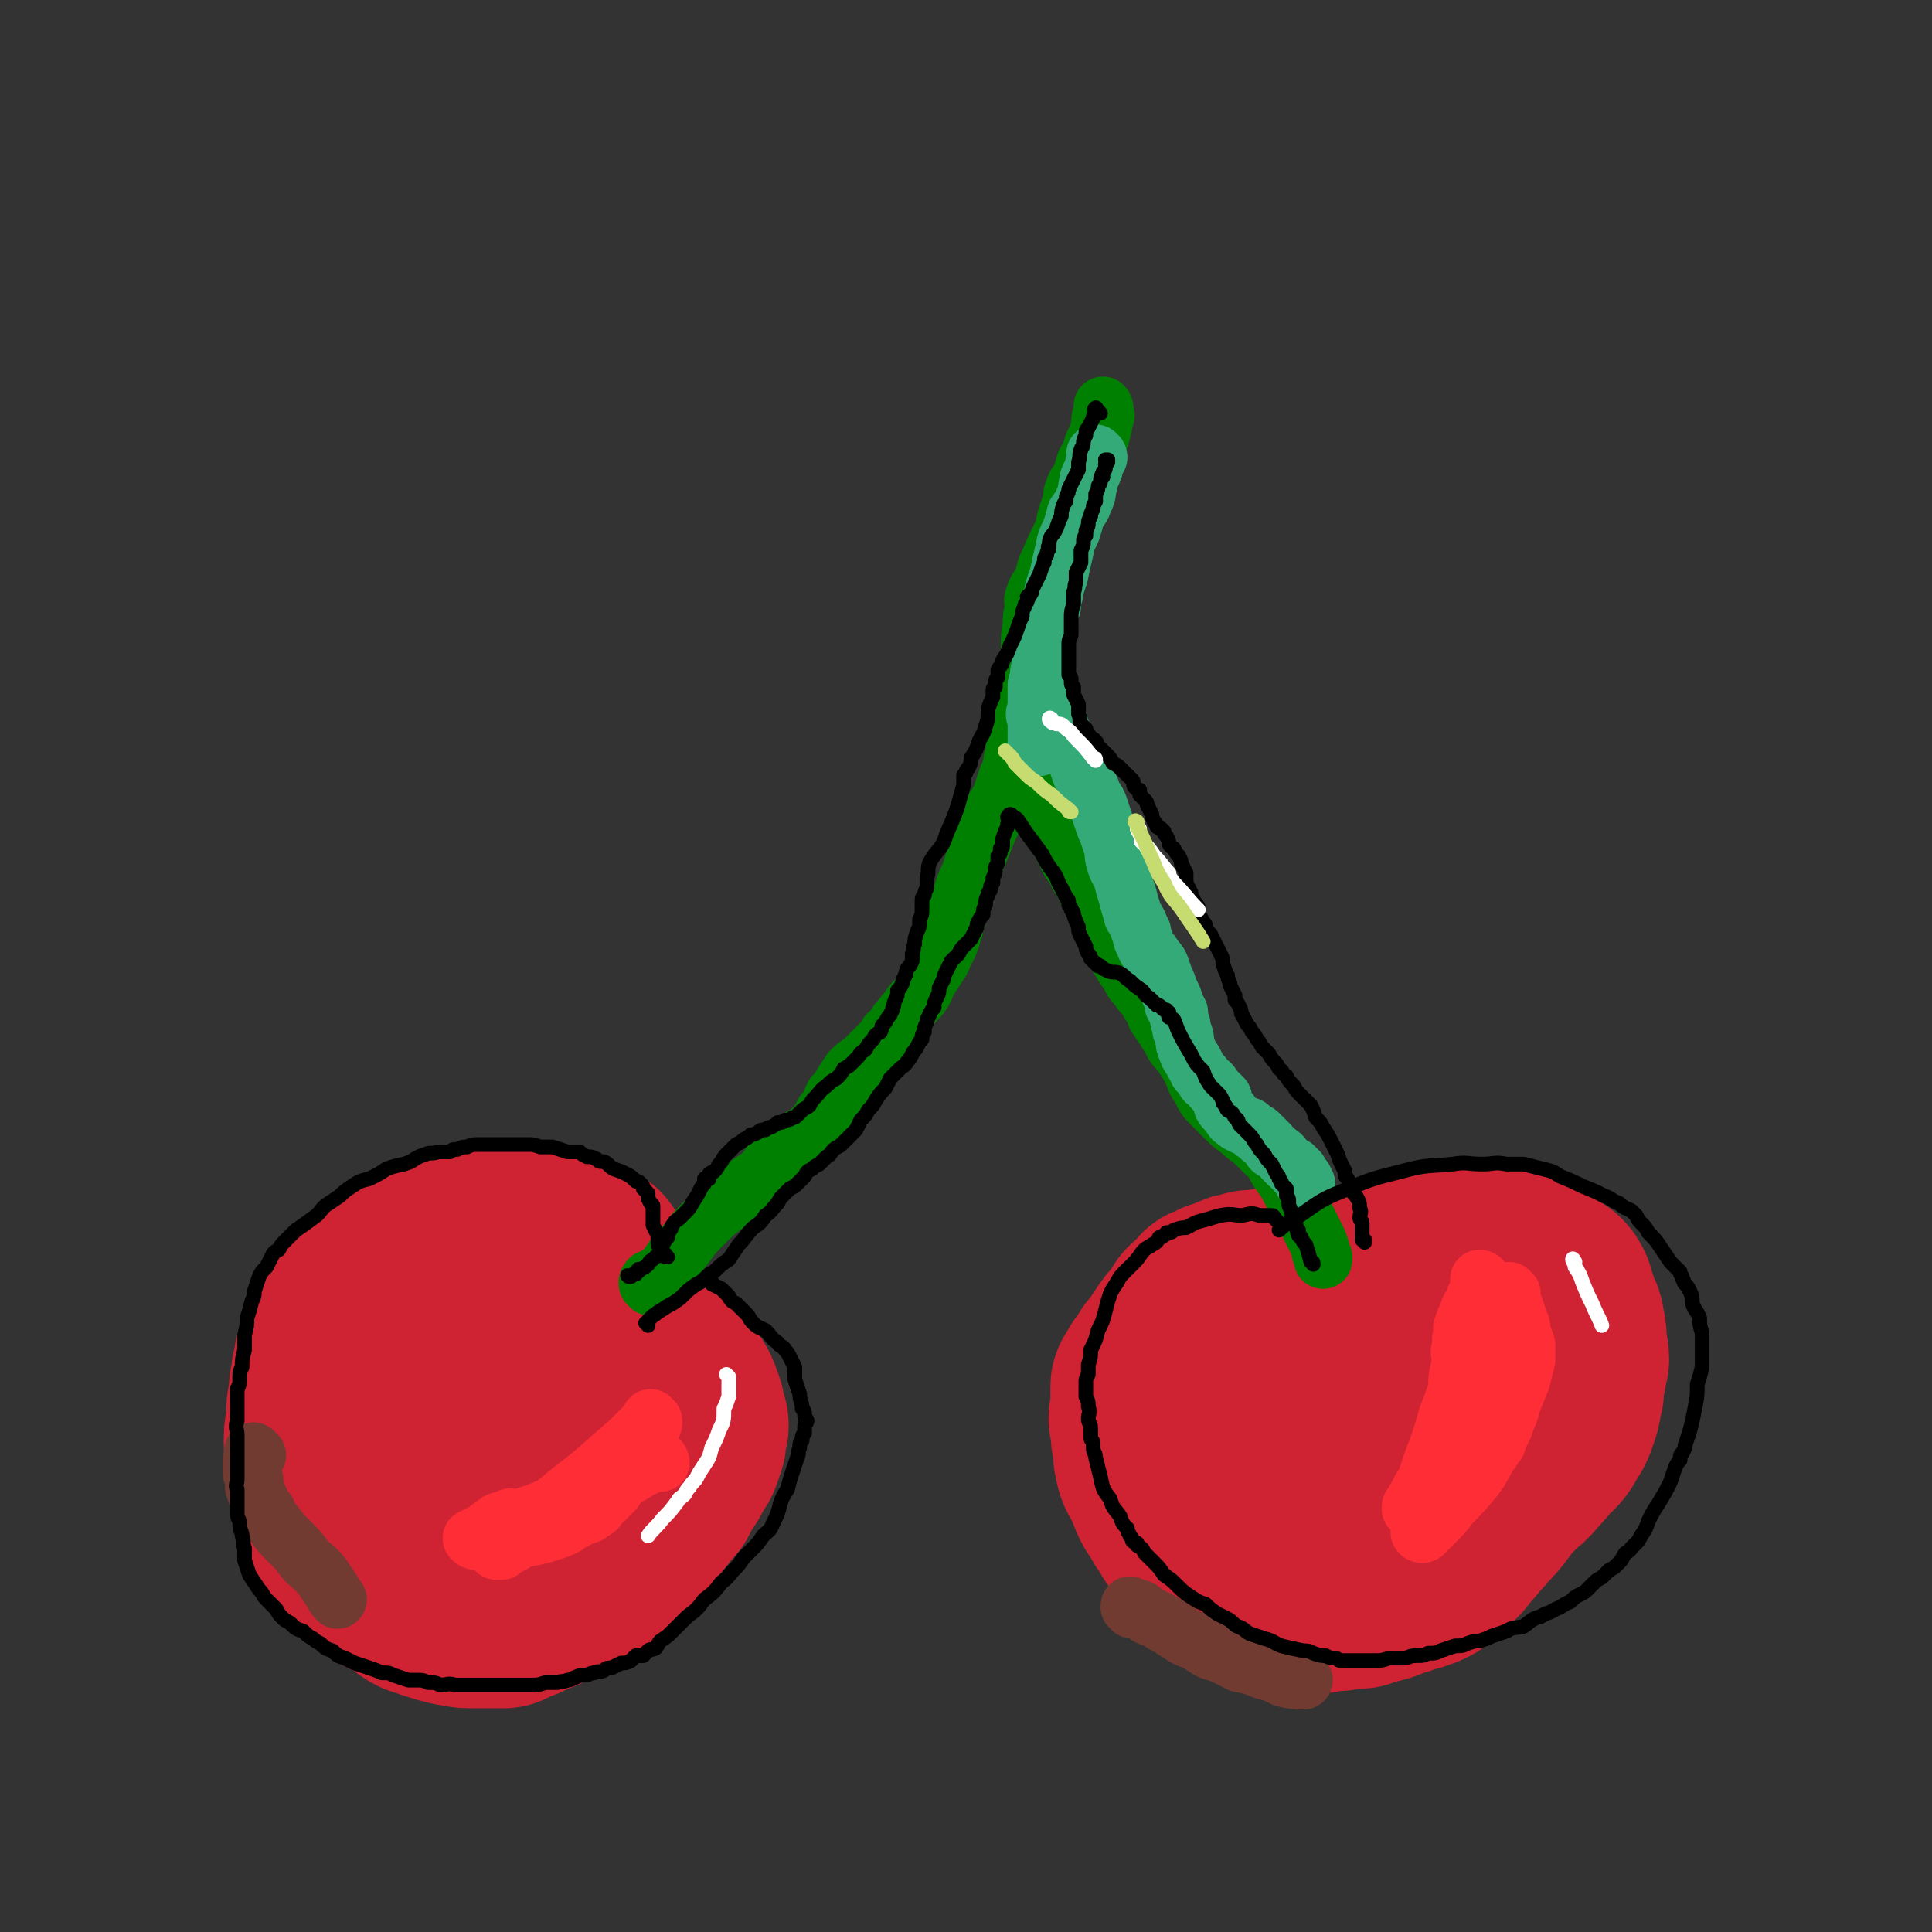 <svg viewBox='0 0 790 790' version='1.1' xmlns='http://www.w3.org/2000/svg' xmlns:xlink='http://www.w3.org/1999/xlink'><rect x="0" y="0" width="790" height="790" fill="#333333" stroke="none"/><g fill='none' stroke='#CF2233' stroke-width='79' stroke-linecap='round' stroke-linejoin='round'><path d='M243,517c0,-1 0,-1 -1,-1 0,-1 0,0 0,0 0,0 0,-1 0,-1 0,0 0,0 -1,0 -1,0 -1,0 -1,-1 -1,0 -1,0 -3,0 -1,-1 -1,-1 -3,-2 -3,-1 -3,0 -6,-1 -3,-1 -3,-2 -6,-2 -3,-1 -3,0 -6,0 -2,-1 -2,-1 -4,-1 -2,0 -2,0 -3,0 -3,0 -3,0 -6,0 -3,1 -3,1 -6,1 -2,0 -2,0 -5,1 -3,1 -3,1 -6,2 -3,1 -3,0 -7,2 -4,1 -4,2 -8,4 -5,1 -5,1 -9,3 -3,2 -3,2 -6,4 -2,2 -3,2 -5,4 -2,2 -1,2 -3,4 -2,2 -2,2 -4,4 -1,2 -1,2 -3,4 -1,2 -1,2 -2,4 -1,2 -1,3 -2,5 0,2 0,2 -1,4 -1,2 -1,2 -1,4 -1,3 -1,3 -1,6 -1,3 -1,3 -1,7 -1,4 -1,4 -1,8 0,5 -1,5 -1,9 0,6 0,6 1,12 1,3 1,3 1,5 1,2 1,2 1,4 0,2 0,2 0,5 0,1 0,1 1,3 0,2 0,2 0,4 1,2 1,2 2,4 2,3 2,3 4,6 4,4 4,3 8,7 4,3 3,4 8,7 3,2 4,2 8,4 4,2 3,3 7,5 3,1 3,1 6,2 3,1 3,1 7,2 3,0 3,1 7,1 2,0 2,0 5,0 3,0 3,0 5,0 2,0 2,0 4,0 4,-2 4,-2 7,-3 4,-2 4,-2 7,-3 4,-2 4,-2 7,-4 3,-1 3,-2 6,-3 2,-1 2,-1 4,-2 2,-1 2,-1 3,-3 2,-1 1,-1 3,-2 2,-2 2,-2 4,-3 3,-3 3,-3 6,-6 4,-3 3,-4 7,-7 2,-4 3,-3 6,-7 2,-3 2,-3 5,-6 2,-4 2,-4 4,-7 2,-3 2,-3 3,-6 2,-2 2,-2 3,-5 0,-1 0,-1 1,-3 0,-2 0,-2 0,-3 0,-2 1,-2 1,-3 0,-2 -1,-2 -1,-4 -1,-2 0,-2 -1,-4 -1,-3 -1,-3 -2,-5 -1,-2 -2,-2 -3,-4 -2,-2 -2,-3 -4,-4 -2,-3 -2,-2 -4,-4 -3,-2 -3,-2 -5,-4 -3,-1 -3,-1 -6,-3 -4,-2 -3,-2 -7,-3 -6,-2 -6,-2 -13,-2 -7,-1 -7,-1 -15,-1 -7,0 -7,1 -14,2 -5,0 -5,0 -11,2 -5,1 -5,1 -9,3 -4,2 -4,2 -8,5 -5,2 -5,2 -9,5 -4,3 -4,2 -7,6 -3,3 -3,3 -5,7 -2,5 -2,5 -2,11 0,6 0,7 2,13 3,6 3,7 8,11 4,4 4,4 9,5 6,2 7,1 13,0 7,-3 8,-3 14,-8 7,-5 7,-5 11,-11 4,-5 4,-5 6,-11 1,-2 1,-3 0,-6 -1,-2 -1,-2 -4,-4 -3,-2 -3,-2 -7,-3 -5,-2 -5,-2 -10,-3 -3,-1 -3,-1 -7,-1 -3,0 -3,0 -5,0 -1,0 -1,0 -2,0 -1,0 -1,0 -2,0 0,1 0,1 0,2 0,2 -1,2 0,4 0,2 1,2 2,4 1,2 1,2 3,3 1,1 1,1 3,1 1,0 1,0 3,0 1,0 1,0 3,-1 0,0 0,0 1,-1 0,0 1,0 1,0 0,-1 -1,0 -1,0 -1,-1 -1,-1 -2,-2 -1,-1 -2,-1 -3,-1 -2,-1 -2,-1 -3,-1 -1,0 -1,0 -2,0 0,0 0,0 0,0 '/><path d='M522,527c-1,0 -1,0 -1,-1 -1,0 -1,0 -1,0 0,0 0,0 0,0 1,0 0,-1 0,-1 0,0 0,1 0,1 0,0 0,0 0,0 1,0 0,-1 0,-1 0,0 0,1 0,1 0,0 0,0 0,0 1,0 0,-1 0,-1 0,0 0,1 0,1 0,0 0,0 0,0 1,0 0,-1 0,-1 0,0 0,1 0,1 0,0 0,0 0,0 -1,0 -1,0 -3,0 -1,0 -1,0 -3,0 -3,0 -3,0 -5,1 -2,0 -2,0 -4,1 -2,1 -2,1 -4,2 -2,0 -2,0 -3,1 -2,1 -2,1 -3,1 -1,1 -1,2 -2,3 -2,1 -2,1 -4,3 -2,3 -1,3 -3,5 -3,3 -3,3 -5,6 -2,3 -2,3 -4,6 -2,2 -2,2 -3,5 -1,1 -1,1 -2,2 -1,1 -1,1 -1,2 -1,1 -1,1 -1,1 0,1 -1,1 -1,2 0,2 0,2 0,4 0,3 0,3 0,5 -1,4 -1,4 0,7 0,4 0,4 1,8 0,4 0,4 1,8 1,3 2,3 3,6 2,3 1,3 3,7 1,2 1,2 3,4 1,3 1,3 3,5 1,2 1,3 3,5 2,3 2,3 5,5 2,3 2,3 6,6 3,3 3,3 7,6 4,2 4,2 8,4 4,2 4,2 8,4 3,1 3,1 6,2 2,0 2,0 4,0 2,0 2,0 3,0 3,0 3,0 6,0 3,-1 3,-1 6,-1 3,0 3,0 5,-1 3,0 3,0 6,0 2,-1 2,-1 5,-2 2,0 2,0 5,-1 2,-1 2,-1 4,-2 2,0 2,0 4,-1 2,-1 2,-1 4,-1 3,-1 3,-1 5,-2 3,-2 3,-2 5,-4 2,-2 2,-2 4,-4 3,-3 3,-4 6,-7 2,-3 3,-3 5,-6 4,-4 4,-4 7,-8 3,-4 3,-4 7,-8 3,-3 4,-3 7,-7 3,-3 3,-3 5,-6 2,-2 3,-2 5,-5 1,-2 1,-2 3,-5 1,-2 1,-2 2,-5 1,-3 1,-3 1,-6 1,-2 1,-2 1,-4 0,-3 0,-3 1,-6 0,-2 0,-2 1,-5 0,-4 -1,-4 -1,-8 0,-3 0,-3 -1,-7 0,-2 -1,-2 -2,-5 -1,-2 0,-2 -1,-3 0,-2 -1,-2 -1,-3 0,-1 0,-1 0,-1 -1,-2 -1,-2 -2,-3 -1,-1 -2,0 -3,-1 -1,-1 -1,-1 -1,-1 -1,-1 -1,-1 -2,-2 0,0 -1,0 -1,-1 -1,0 -1,0 -2,0 -2,-1 -2,-2 -4,-2 -4,-1 -4,-1 -7,-2 -4,0 -3,-1 -7,-1 -4,-1 -4,-1 -7,-1 -3,0 -3,0 -7,0 -2,0 -2,1 -5,1 -3,0 -3,0 -6,1 -3,0 -3,1 -6,2 -5,2 -6,2 -10,4 -6,4 -6,5 -12,10 -9,7 -9,7 -17,16 -4,4 -3,5 -7,10 -2,2 -3,2 -5,4 -1,1 -1,2 -1,3 -1,1 -1,1 -2,3 0,2 0,2 0,5 0,5 0,5 1,10 0,5 0,5 2,9 1,4 1,5 4,7 2,2 2,2 5,2 4,1 4,1 8,0 4,-1 4,-2 8,-3 3,-2 3,-2 6,-3 1,-1 1,-2 3,-3 1,-1 1,-1 1,-3 1,-2 1,-2 1,-4 -1,-3 -1,-3 -3,-6 -1,-2 -1,-2 -2,-5 0,-1 0,-1 -1,-2 0,-1 0,-1 -1,-1 -1,-1 -1,-1 -2,-1 0,0 -1,0 -1,1 -1,2 -1,2 -2,3 0,2 0,2 -1,4 0,2 0,2 0,4 0,2 -1,2 0,4 0,1 0,1 1,1 0,1 0,1 1,2 '/></g>
<g fill='none' stroke='#008000' stroke-width='24' stroke-linecap='round' stroke-linejoin='round'><path d='M266,526c0,-1 -1,-1 -1,-1 0,-1 0,-1 0,-1 0,0 0,0 0,0 1,1 0,0 0,0 0,0 0,0 0,0 0,0 0,0 0,0 1,0 1,0 1,0 0,0 0,0 0,-1 0,0 0,0 0,0 0,1 -1,0 0,0 0,0 0,0 1,1 0,0 0,0 0,0 0,-1 0,-1 1,-2 2,-1 2,-1 3,-2 2,-2 2,-2 4,-5 3,-3 3,-3 6,-7 3,-4 3,-4 7,-8 4,-4 4,-4 8,-7 3,-3 3,-3 7,-6 2,-2 2,-2 5,-4 3,-2 3,-2 5,-4 2,-2 1,-2 3,-4 2,-1 2,-1 4,-3 2,-3 2,-3 5,-5 3,-3 4,-2 7,-5 3,-3 3,-3 5,-7 3,-3 2,-3 4,-7 2,-2 2,-2 3,-4 2,-3 2,-3 4,-6 2,-2 2,-2 5,-4 2,-2 2,-2 4,-4 2,-2 2,-2 4,-4 1,-1 1,-1 2,-3 2,-1 1,-1 3,-3 1,-2 1,-2 3,-4 1,-2 2,-2 3,-4 2,-3 3,-3 5,-6 2,-3 1,-3 3,-6 2,-3 2,-3 4,-6 2,-3 1,-3 3,-6 1,-2 1,-2 2,-5 0,-1 0,-1 1,-3 0,-2 0,-2 1,-4 0,-3 0,-3 1,-5 1,-3 1,-3 2,-7 1,-3 1,-3 3,-7 1,-4 1,-4 3,-8 2,-5 2,-5 4,-10 2,-4 2,-4 3,-9 2,-3 2,-3 3,-6 1,-3 1,-3 2,-6 1,-2 1,-2 2,-5 0,-2 0,-2 1,-5 0,-4 0,-4 1,-7 0,-4 0,-4 0,-8 1,-4 1,-4 2,-7 0,-3 1,-3 1,-6 1,-2 1,-2 1,-4 0,-3 0,-3 1,-6 1,-8 -1,-8 2,-17 4,-16 4,-15 10,-31 5,-13 5,-13 10,-26 3,-7 4,-7 6,-15 1,-3 1,-3 2,-7 0,-2 0,-2 1,-4 0,-1 -1,-1 -1,-2 0,0 0,0 0,0 0,0 0,0 0,-1 0,0 0,0 0,0 0,0 0,0 0,0 0,0 0,0 0,0 1,0 0,-1 0,-1 0,0 0,0 0,1 0,0 0,0 0,0 1,0 0,-1 0,-1 0,0 0,0 0,1 0,0 0,0 0,0 1,0 0,-1 0,-1 0,0 0,0 0,1 0,0 0,0 0,0 1,0 0,-1 0,-1 0,0 0,0 0,1 0,0 0,0 0,0 1,0 0,-1 0,-1 0,0 0,0 0,1 0,0 0,0 0,0 1,0 0,-1 0,-1 0,0 0,0 0,1 0,0 0,0 0,0 1,0 0,-1 0,-1 0,0 0,0 0,1 0,0 0,0 0,0 0,0 0,0 0,0 0,1 0,1 0,2 -1,2 -1,2 -1,5 -1,4 -1,4 -3,8 -1,4 -1,4 -3,7 -1,3 -1,3 -2,7 -2,2 -2,2 -3,5 -1,2 0,2 -1,5 -1,3 -1,3 -2,6 -1,5 -1,5 -3,9 -2,4 -2,4 -4,9 -2,3 -1,4 -3,8 -1,3 -2,2 -3,6 -1,2 0,2 0,5 -1,3 -1,3 -1,6 0,3 0,3 0,6 0,4 0,4 0,7 0,4 0,4 0,7 0,4 0,4 1,9 0,5 1,4 1,9 0,4 -1,4 0,8 0,5 0,5 1,10 1,4 1,4 1,8 1,4 1,4 2,7 1,4 0,4 1,7 1,4 1,4 3,8 2,4 2,4 4,8 2,5 3,4 5,9 2,3 2,3 3,5 2,4 2,4 4,7 1,3 1,3 2,5 2,3 2,3 3,7 1,3 1,3 3,6 1,3 1,3 3,6 1,2 1,2 3,4 1,3 1,3 3,5 2,3 2,3 4,5 1,2 1,2 3,5 1,2 0,2 2,4 1,2 1,2 3,4 0,1 0,1 1,2 1,2 1,2 2,4 2,3 3,3 4,5 2,3 2,3 4,7 1,3 1,3 3,6 2,4 2,4 5,7 3,3 3,3 5,5 3,3 3,3 6,5 2,2 2,2 5,4 1,1 1,1 2,2 2,2 2,2 3,3 2,1 2,1 3,3 2,2 1,2 3,5 3,4 3,4 5,8 4,5 3,5 6,11 2,4 2,4 4,8 1,2 1,2 2,5 0,1 0,1 1,3 0,0 0,0 0,1 '/></g>
<g fill='none' stroke='#FE2D36' stroke-width='24' stroke-linecap='round' stroke-linejoin='round'><path d='M618,529c-1,0 -1,-1 -1,-1 -1,0 0,1 0,1 0,0 0,0 0,0 0,0 0,-1 0,-1 -1,0 0,1 0,1 0,0 0,0 0,0 0,0 0,-1 0,-1 -1,0 0,1 0,1 0,0 0,0 0,0 0,0 0,-1 0,-1 -1,0 0,0 0,1 1,2 1,2 2,5 1,3 1,3 2,6 1,2 1,2 1,5 1,2 1,2 2,5 0,3 0,3 0,6 -1,4 -1,4 -2,8 -2,5 -2,5 -4,10 -1,5 -2,5 -3,9 -1,2 -1,2 -2,4 -1,1 -1,1 -1,3 -1,0 -1,0 -1,1 -1,2 -1,2 -2,3 -3,5 -3,6 -6,10 -5,6 -5,6 -10,11 -3,4 -3,4 -7,8 -1,1 -2,1 -3,2 -1,1 -1,1 -1,2 0,0 0,0 0,0 -1,0 -1,0 -1,0 0,0 0,0 0,0 0,0 0,0 0,0 -1,-1 0,0 0,0 0,0 0,0 0,0 0,0 0,0 0,0 -1,-1 0,0 0,0 1,0 1,0 2,-1 0,0 0,-1 1,-1 0,0 0,0 0,0 1,-1 1,-1 2,-2 0,-1 0,-1 1,-2 0,-1 0,-1 1,-3 1,-3 1,-3 2,-7 1,-6 1,-6 3,-12 1,-4 0,-4 1,-9 0,-2 0,-2 1,-4 0,-1 0,-1 0,-2 0,-1 0,-1 0,-2 0,-1 0,-1 0,-2 0,-3 0,-3 0,-5 0,-4 1,-4 1,-8 0,-4 0,-4 1,-7 0,-2 0,-2 1,-4 0,-1 0,-1 0,-2 0,-1 0,0 -1,-1 0,-1 0,-1 1,-2 0,0 0,0 0,0 0,0 0,0 0,0 0,0 0,0 0,0 0,-1 0,-1 0,-1 0,-1 0,-1 0,-1 0,-1 -1,-1 0,-2 0,-2 0,-2 0,-4 1,-3 1,-3 2,-5 1,-3 1,-3 3,-6 0,-2 1,-2 2,-5 0,-1 0,-1 0,-3 0,0 1,0 1,0 0,0 0,0 0,0 0,0 0,0 0,0 0,0 -1,-1 -1,-1 0,0 1,0 1,1 0,0 0,0 0,0 0,0 -1,-1 -1,-1 0,0 1,0 1,1 0,0 0,0 0,0 0,0 0,0 0,1 -1,4 -2,4 -2,8 -2,5 -2,5 -3,11 0,5 0,5 -1,9 -1,4 0,4 -1,8 -1,3 -2,3 -3,7 -2,6 -2,6 -4,11 -2,7 -2,7 -4,13 -2,5 -2,5 -4,11 -1,3 -1,3 -3,6 -1,2 -1,2 -2,4 -1,1 0,1 -1,2 0,1 -1,1 -1,1 0,0 0,1 0,1 '/><path d='M270,598c0,0 0,-1 -1,-1 0,0 0,1 0,1 0,0 0,0 0,0 0,0 -1,-1 -1,-1 0,0 1,1 1,1 0,0 0,0 0,0 0,0 -1,-1 -1,-1 0,0 1,1 1,1 -2,0 -2,0 -4,1 -2,1 -2,1 -4,2 -3,2 -3,2 -7,4 -5,2 -5,3 -10,5 -7,3 -7,3 -14,5 -4,1 -5,1 -9,3 -3,1 -3,1 -6,2 -1,1 -2,0 -3,1 -1,0 -1,0 -2,0 0,0 0,0 -1,0 0,0 0,0 0,0 0,0 0,0 0,0 0,0 0,0 0,0 -1,-1 0,0 0,0 0,0 0,0 0,0 -1,0 -1,0 -1,1 0,0 0,0 0,0 -1,0 -1,0 -1,0 -1,0 -1,0 -1,0 -2,0 -2,0 -3,1 -2,1 -1,1 -3,2 -1,1 -1,1 -3,2 -1,1 -1,1 -2,1 0,1 0,1 -1,1 0,0 0,0 -1,0 0,0 0,0 0,0 1,1 0,0 0,0 0,0 0,0 0,0 1,1 1,1 3,1 2,0 2,0 5,0 4,0 4,0 8,-1 5,0 5,0 10,-1 4,-1 4,-1 7,-2 3,-1 3,-1 5,-2 1,-1 1,-1 3,-2 2,-1 2,-1 4,-2 2,-1 2,0 4,-2 2,-1 2,-1 3,-3 2,-2 3,-2 4,-4 3,-2 2,-2 4,-5 2,-2 2,-2 3,-4 1,-1 1,-1 2,-3 1,-1 1,0 1,-1 1,-1 1,-1 2,-3 1,-1 1,-1 1,-2 1,-1 1,-2 2,-3 0,-1 1,-1 1,-3 0,-1 0,-1 0,-2 0,0 0,0 1,-1 0,-1 0,-1 0,-1 0,-1 1,-1 1,-1 0,0 0,-1 0,-1 0,0 0,0 0,0 0,0 -1,0 -1,-1 0,0 1,1 1,1 0,0 0,0 0,0 -2,1 -2,1 -3,2 -7,7 -7,7 -14,13 -11,10 -11,9 -23,19 -5,5 -5,6 -10,10 -4,3 -4,3 -7,6 -2,1 -2,1 -4,2 0,0 0,0 -1,1 -1,0 -1,0 -2,0 0,0 0,0 0,0 1,0 0,-1 0,-1 0,0 0,1 0,1 0,0 0,0 0,0 '/></g>
<g fill='none' stroke='#33AA77' stroke-width='24' stroke-linecap='round' stroke-linejoin='round'><path d='M449,187c0,-1 -1,-1 -1,-1 0,-1 0,0 0,0 0,0 0,0 0,0 1,0 0,0 0,0 0,-1 0,0 0,0 0,0 0,0 0,0 1,0 0,0 0,0 0,-1 0,0 0,0 0,0 0,0 0,0 0,1 0,1 0,2 -1,2 0,2 -1,4 -1,3 -2,3 -2,6 -1,3 0,3 -2,7 -1,3 -1,2 -3,5 -1,4 -1,4 -2,7 -2,4 -2,4 -3,9 -1,4 -1,4 -2,9 -1,3 -1,3 -2,6 0,2 0,2 -1,4 0,2 0,2 0,3 -1,1 -1,1 -2,1 0,1 0,1 0,3 0,2 0,2 0,4 0,5 -1,5 -1,9 -1,5 -1,5 -2,10 0,2 0,2 -1,5 0,1 0,1 0,2 0,1 0,1 0,2 0,0 0,0 0,0 0,1 0,1 0,2 0,2 0,2 0,4 -1,2 -1,2 0,4 0,3 0,3 0,5 0,1 0,1 0,2 0,1 0,1 0,2 0,0 0,0 0,1 0,0 0,0 0,0 0,0 0,0 0,1 0,0 0,0 0,0 1,0 0,-1 0,-1 0,0 0,1 0,1 0,0 0,0 0,0 1,1 0,0 0,0 0,0 0,0 0,0 '/><path d='M433,297c0,0 -1,-1 -1,-1 0,0 0,0 1,0 0,0 0,0 0,0 0,1 -1,0 -1,0 0,0 0,0 1,0 0,0 0,0 0,0 0,1 -1,0 -1,0 0,0 0,0 1,0 0,0 0,0 0,0 0,1 -1,0 -1,0 0,0 0,1 1,2 0,0 0,0 0,0 1,1 1,1 1,2 0,0 0,0 1,1 0,1 1,1 1,2 0,0 -1,0 0,1 0,1 0,1 1,2 1,2 2,2 3,4 1,3 1,3 2,6 1,2 1,2 2,4 1,2 1,2 2,3 0,2 0,2 1,3 1,1 1,1 2,3 1,3 1,3 2,6 1,3 1,3 2,5 1,3 1,3 2,6 1,3 0,3 1,6 1,4 2,4 3,7 1,4 1,4 2,7 1,4 1,4 2,7 0,2 1,2 2,4 1,2 1,2 1,3 1,1 1,1 1,2 0,1 0,1 0,1 0,1 0,1 1,2 0,1 0,1 1,3 2,2 2,2 3,4 2,2 2,2 3,5 1,3 1,3 2,5 1,3 1,3 2,5 1,2 1,2 1,4 1,2 1,1 2,3 0,2 0,3 1,5 0,2 0,2 1,4 1,3 0,3 1,5 1,3 1,3 3,6 1,2 1,2 2,4 2,2 2,2 3,4 2,1 2,1 3,3 1,1 1,1 2,2 1,1 1,1 2,2 0,2 0,2 0,3 1,2 2,2 3,3 1,1 0,2 2,3 1,1 1,1 3,2 2,1 2,0 3,1 1,1 1,1 2,2 1,0 1,0 2,1 0,0 0,0 0,0 0,1 1,1 1,1 0,0 0,1 1,1 1,1 1,1 2,2 1,2 1,2 3,3 1,1 2,1 3,3 1,1 1,1 2,2 1,1 1,1 2,1 0,1 1,1 1,1 0,0 0,0 0,1 0,0 0,0 0,0 0,0 0,0 1,0 0,1 0,1 1,2 0,0 0,0 1,1 0,1 0,1 0,1 0,1 1,1 1,1 '/></g>
<g fill='none' stroke='#723B31' stroke-width='24' stroke-linecap='round' stroke-linejoin='round'><path d='M105,595c-1,-1 -1,-1 -1,-1 -1,-1 0,0 0,0 0,0 0,0 0,0 0,0 0,0 0,0 -1,-1 0,0 0,0 0,0 0,0 0,0 0,0 0,0 0,0 -1,-1 0,0 0,0 0,0 0,0 0,0 0,0 0,0 0,0 -1,-1 0,0 0,0 0,0 0,0 0,0 0,2 -1,2 -1,3 0,2 0,2 0,5 1,3 1,3 1,6 1,3 1,3 2,5 1,3 1,3 3,5 1,3 1,3 3,5 3,4 3,4 6,7 4,4 4,4 7,8 3,3 4,3 7,7 2,3 2,3 4,6 1,2 2,3 2,3 '/><path d='M463,658c0,-1 -1,-1 -1,-1 0,-1 0,0 1,0 0,0 0,0 0,0 0,0 -1,0 -1,0 0,-1 0,0 1,0 0,0 0,0 0,0 0,0 -1,0 -1,0 0,-1 0,0 1,0 0,0 0,0 0,0 1,1 1,0 3,1 2,1 2,2 4,3 3,1 3,1 6,3 3,1 3,2 5,3 3,2 3,2 5,3 3,1 3,1 6,3 3,2 3,2 7,3 4,2 4,2 8,4 5,1 5,1 10,3 4,1 4,1 8,3 4,1 5,1 8,1 '/></g>
<g fill='none' stroke='#000000' stroke-width='6' stroke-linecap='round' stroke-linejoin='round'><path d='M450,169c-1,-1 -1,-1 -1,-1 -1,-1 -1,-1 -1,-1 0,0 0,0 0,0 1,1 0,0 0,0 0,0 0,0 0,0 0,0 0,0 0,0 1,1 0,0 0,0 0,0 0,0 0,0 0,0 0,0 0,0 1,1 0,-1 0,0 -1,0 0,1 0,2 -1,1 -1,1 -1,2 -1,2 -1,2 -2,4 -1,1 -1,1 -1,3 -1,2 -1,2 -1,3 0,2 -1,2 -1,3 -1,2 0,2 -1,5 0,1 0,2 0,3 -1,2 -1,2 -2,4 -1,2 -1,2 -2,4 0,1 0,1 -1,3 0,2 0,2 -1,3 -1,3 -1,3 -1,5 -1,2 -1,2 -2,5 -1,2 -1,2 -2,3 -1,2 -1,2 -1,4 -1,1 0,1 0,1 0,1 -1,1 -1,3 -1,1 -1,1 -1,3 -1,2 -1,2 -2,5 -1,2 -1,2 -2,4 -1,2 -1,2 -1,3 -1,1 0,1 -1,1 0,1 0,1 -1,2 0,0 0,0 0,0 1,0 0,-1 0,-1 0,0 0,0 0,1 0,0 0,0 0,1 -1,1 -1,1 -1,2 -1,2 -1,2 -1,4 -1,2 -1,2 -2,5 -1,3 -1,3 -3,7 -1,3 -1,3 -3,6 0,2 -1,2 -2,4 0,1 0,2 0,3 -1,1 -1,1 -1,3 0,0 0,0 0,1 0,0 -1,0 -1,1 0,1 0,1 0,3 -1,2 -1,2 -2,5 0,4 0,4 -1,7 -1,4 -2,4 -3,7 -1,3 -1,3 -3,6 0,2 0,2 -1,4 -1,1 -1,1 -1,2 0,0 0,0 -1,1 0,2 0,2 0,4 -3,11 -3,11 -7,20 -2,7 -4,6 -7,12 -1,3 0,3 -1,6 0,2 0,2 0,4 -1,2 -1,2 -1,3 -1,1 -1,1 -1,3 0,1 0,1 0,3 0,2 0,2 -1,4 0,3 0,3 -1,5 -1,3 -1,3 -1,5 -1,2 0,2 -1,4 0,1 0,2 0,3 -1,2 -1,2 -2,3 -1,2 0,2 -1,3 0,1 -1,1 -1,3 -1,2 -1,2 -2,3 0,2 0,2 -1,4 -1,2 0,2 -1,3 0,2 -1,2 -1,3 -1,1 -1,1 -2,3 0,0 0,0 -1,1 -1,1 0,1 -1,3 -2,1 -2,1 -3,3 -2,2 -2,2 -3,4 -1,1 -2,1 -3,3 -1,1 -1,1 -3,3 -1,1 -1,1 -3,2 -1,2 -1,2 -3,4 -2,1 -2,1 -4,3 -3,2 -2,2 -5,5 -1,1 -1,1 -2,3 -1,1 -2,1 -3,2 -1,1 -1,1 -2,2 -1,1 -1,1 -2,1 -1,1 -2,1 -3,1 -1,1 -1,1 -3,1 -1,1 -1,1 -3,2 -1,0 -1,0 -2,1 -2,0 -2,0 -3,1 -2,1 -2,1 -3,1 -1,1 -1,1 -3,2 -1,1 -1,1 -3,2 -1,1 -1,1 -3,3 -2,2 -2,2 -3,4 -2,2 -1,2 -3,4 -1,1 -1,0 -2,1 0,1 0,1 0,2 -1,0 -1,0 -2,0 0,1 0,1 0,2 -1,1 -1,1 -2,3 -1,2 -1,2 -3,5 -1,2 -1,2 -3,4 -1,1 -1,1 -2,2 -1,1 -2,1 -3,3 -1,1 0,1 -1,2 -1,1 -1,2 -1,3 -1,1 -1,1 -2,3 -1,1 0,1 -1,3 -1,1 -1,1 -2,2 -2,2 -2,1 -3,3 -1,1 -1,1 -3,2 0,0 0,0 -1,0 0,1 0,1 0,1 -1,0 -1,0 -1,1 0,0 0,0 -1,0 0,0 0,0 0,0 0,0 0,0 0,0 0,0 0,0 0,0 -1,1 -1,1 -1,1 0,0 0,0 0,0 -1,0 -1,0 -1,0 0,0 0,0 0,0 0,0 0,0 0,0 -1,-1 0,0 0,0 0,0 0,0 0,0 0,0 0,0 0,0 '/><path d='M265,542c0,0 -1,-1 -1,-1 0,0 0,0 1,1 0,0 0,0 0,0 0,0 -1,-1 -1,-1 0,0 0,0 1,1 0,0 0,0 0,0 0,0 -1,-1 -1,-1 0,0 0,0 1,1 0,0 0,0 0,0 0,0 -1,-1 -1,-1 0,0 0,0 1,0 0,-1 0,-1 0,-1 1,-1 1,-1 2,-2 2,-1 1,-1 3,-2 3,-2 3,-2 5,-3 3,-2 3,-2 5,-4 2,-2 2,-2 5,-4 2,-1 2,-1 4,-3 2,-2 2,-1 4,-3 2,-2 2,-2 5,-4 2,-3 2,-3 4,-6 3,-3 3,-4 6,-7 3,-2 3,-2 5,-5 3,-2 2,-2 5,-5 1,-2 1,-2 2,-3 2,-2 2,-2 3,-3 2,-1 2,-1 3,-2 2,-2 2,-2 3,-3 1,-2 1,-2 3,-3 1,-1 1,-1 3,-2 1,-1 1,-1 3,-3 2,-1 1,-1 3,-3 1,-1 2,-1 3,-2 1,-1 1,-1 3,-3 1,-1 1,-1 3,-3 1,-2 1,-2 2,-4 2,-2 2,-2 3,-4 2,-2 2,-2 3,-4 2,-3 2,-3 4,-5 1,-2 1,-2 2,-4 2,-2 2,-2 4,-4 1,-1 2,-1 3,-3 1,-1 1,-1 2,-3 1,-2 1,-1 2,-3 1,-2 1,-2 2,-3 0,-2 0,-2 1,-3 0,-2 0,-2 1,-4 0,-2 1,-2 1,-3 1,-2 1,-2 2,-3 0,-2 0,-2 1,-4 1,-2 1,-2 1,-4 1,-2 1,-2 2,-4 0,-1 0,-1 1,-3 1,-2 1,-2 2,-4 1,-1 1,-1 3,-3 1,-2 1,-2 2,-3 2,-2 2,-2 3,-3 1,-2 1,-2 2,-4 1,-1 0,-2 1,-3 1,-2 1,-2 2,-3 0,-2 0,-2 1,-4 0,-2 0,-2 1,-4 0,-1 0,-1 1,-2 0,-2 0,-2 1,-3 0,-1 0,-1 0,-2 1,-2 1,-2 1,-4 0,-1 1,-1 1,-3 0,-1 0,-1 0,-2 0,0 0,0 1,-1 0,-1 0,-1 0,-2 0,0 1,0 1,-1 0,-2 0,-2 0,-3 1,-3 1,-3 2,-5 0,-1 0,-1 0,-1 1,-1 0,-2 0,-3 0,0 1,0 1,0 0,0 0,0 0,0 0,0 0,0 0,0 0,0 0,-1 0,-1 -1,0 0,1 0,1 0,0 0,0 0,0 0,0 0,0 1,0 0,0 0,0 0,0 0,0 0,-1 -1,-1 0,0 1,1 1,1 1,1 1,0 2,1 2,3 2,3 4,6 3,4 3,4 6,8 2,4 2,4 5,8 2,3 1,3 3,6 1,2 1,2 2,4 1,1 1,1 1,3 1,1 1,1 1,2 1,1 1,1 1,2 1,3 1,3 2,5 0,2 0,2 1,4 1,2 1,2 2,4 0,1 0,1 1,3 1,1 1,1 1,2 1,1 1,1 2,2 0,0 1,0 1,1 1,0 1,0 1,0 1,1 1,1 3,2 2,1 3,0 5,1 2,1 2,2 4,3 2,2 2,2 5,4 1,1 1,2 3,3 2,2 2,2 3,3 1,0 1,0 2,1 1,1 1,1 2,1 0,1 0,1 1,1 0,0 -1,1 0,1 0,0 0,0 0,1 1,0 1,0 2,1 1,2 1,3 2,5 2,4 2,4 5,9 2,4 2,4 5,7 1,3 1,3 3,6 1,1 1,1 3,3 1,1 1,1 2,3 0,1 0,1 1,2 1,1 0,1 1,2 2,1 2,1 3,3 2,1 1,2 2,3 2,2 2,2 4,4 2,2 1,2 3,4 1,2 1,2 3,4 1,2 1,2 3,4 1,2 1,2 2,4 1,1 1,1 1,2 1,1 1,1 1,2 1,1 1,1 2,2 0,1 0,1 0,3 1,1 1,1 1,3 0,1 0,1 1,3 0,1 0,1 1,2 0,1 0,1 0,1 0,1 0,1 0,2 0,0 0,0 0,1 1,0 1,0 1,0 0,0 0,1 0,1 0,1 1,1 1,1 0,1 -1,1 0,2 0,1 1,0 1,1 1,2 1,2 2,3 1,3 1,3 2,7 1,0 1,0 1,1 '/><path d='M558,508c0,-1 -1,-1 -1,-1 0,-1 1,0 1,0 0,0 0,0 0,0 0,0 -1,0 -1,0 0,-1 1,0 1,0 0,0 0,0 0,0 0,0 -1,0 -1,0 0,-1 1,0 1,0 0,0 0,0 0,0 -1,0 -1,0 -1,-1 0,0 0,0 0,-1 0,-1 0,-1 0,-2 0,-1 0,-1 0,-3 0,-1 -1,-1 -1,-2 0,-2 1,-2 0,-4 0,-2 0,-2 -1,-4 -1,-2 -2,-2 -3,-4 0,-2 0,-2 -1,-4 -1,-1 -1,-1 -1,-3 -1,-2 -1,-2 -2,-4 -1,-3 -1,-3 -2,-5 -1,-2 -1,-2 -2,-4 -1,-2 -1,-2 -3,-5 -1,-2 -1,-2 -3,-4 -1,-3 -1,-3 -2,-5 -2,-2 -2,-2 -4,-4 -2,-2 -2,-2 -3,-4 -2,-2 -2,-2 -3,-4 -2,-1 -1,-2 -3,-3 -1,-2 -1,-2 -2,-3 -2,-2 -1,-2 -3,-4 -1,-1 -1,-1 -2,-2 -1,-2 -1,-2 -2,-3 -1,-2 -1,-2 -2,-3 -1,-2 -1,-2 -2,-3 -1,-2 -1,-2 -2,-4 -1,-1 0,-1 -1,-3 -1,-2 -1,-2 -2,-3 0,-1 0,-1 0,-2 -1,-2 -1,-2 -2,-4 0,-2 -1,-2 -1,-4 -1,-2 -1,-2 -2,-5 0,-2 0,-2 -1,-4 -1,-2 -1,-2 -2,-4 -1,-2 -1,-2 -2,-4 -1,-1 -1,-1 -2,-2 0,-2 0,-2 -1,-3 -1,-2 -1,-2 -2,-3 0,-2 0,-2 0,-3 -1,-2 -1,-1 -2,-3 0,-1 -1,-1 -1,-3 -1,-2 -1,-2 -2,-4 0,-2 0,-2 0,-4 -1,-2 -1,-2 -2,-4 0,-1 0,-1 -1,-3 -1,-1 -1,-1 -2,-3 -1,-1 -1,0 -2,-2 0,-1 0,-1 -1,-3 -1,-1 -1,-1 -1,-2 -1,0 -1,-1 -1,-1 -1,-1 -1,0 -2,-1 0,-1 0,-1 -1,-2 -1,-2 -1,-2 -1,-3 -1,-2 -1,-2 -2,-4 0,-1 0,-1 -1,-2 -1,-1 -1,-1 -2,-2 0,-1 0,-1 0,-2 -1,0 -1,0 -2,-1 -1,-1 0,-2 -1,-3 -2,-2 -2,-2 -4,-4 -2,-2 -2,-2 -4,-3 -1,-2 -1,-2 -2,-3 -2,-2 -2,-2 -3,-3 -2,-1 -1,-2 -2,-3 -1,-1 -1,-1 -2,-1 0,-1 0,-1 -1,-1 0,-1 0,-1 0,-1 -1,0 -1,0 -1,-1 0,0 0,0 0,-1 -1,-1 -1,-1 -2,-2 -1,-2 0,-2 -1,-4 0,-2 0,-2 0,-4 -1,-2 -1,-2 -2,-4 0,-1 0,-1 0,-3 -1,-1 -1,-1 -1,-2 0,0 0,0 0,-1 0,-1 0,-1 -1,-2 0,0 0,0 0,-1 0,-1 0,-1 0,-3 0,-1 0,-1 0,-3 0,-3 0,-3 0,-6 0,-2 1,-2 1,-4 0,-3 0,-3 0,-6 0,-3 0,-3 1,-6 0,-2 0,-2 0,-5 1,-2 0,-2 1,-4 0,-2 0,-2 0,-4 1,-2 1,-2 2,-4 0,-3 0,-3 0,-5 1,-2 1,-2 1,-3 0,-2 0,-2 1,-3 0,-1 0,-1 0,-2 1,-2 1,-2 1,-3 0,-1 0,-1 1,-3 0,-1 0,-1 1,-3 0,-2 0,-1 1,-3 0,-2 0,-2 0,-3 1,-2 1,-2 1,-3 0,-1 1,-1 1,-2 0,-1 0,-1 0,-1 0,-1 0,-1 1,-1 0,-1 -1,-1 0,-1 0,-1 0,-1 0,-1 1,-1 1,-1 1,-2 0,0 0,0 0,-1 0,0 0,0 0,0 0,-1 0,-1 1,-1 0,0 0,0 0,0 0,0 0,0 0,-1 0,0 0,0 0,0 0,1 -1,0 -1,0 0,0 1,0 1,0 '/><path d='M273,514c-1,0 -1,-1 -1,-1 -1,0 0,1 0,1 0,0 0,0 0,0 0,0 0,-1 0,-1 -1,0 0,1 0,1 0,0 0,0 0,0 0,0 0,-1 0,-1 -1,0 0,1 0,1 0,0 0,0 0,0 0,0 0,-1 0,-1 -1,0 0,1 0,1 0,0 0,0 0,0 0,-1 0,-1 0,-1 0,-1 -1,0 -1,-1 -1,-2 -1,-2 -2,-3 0,-2 0,-2 0,-4 -1,-2 -1,-2 -2,-4 0,-2 0,-2 0,-4 0,-2 0,-2 0,-4 -1,-1 -1,-1 -2,-3 0,-1 0,-1 0,-2 -1,-1 -1,-1 -2,-2 0,-1 0,-1 -1,-2 -1,-1 -1,-1 -2,-1 -2,-2 -2,-2 -4,-3 -2,-1 -2,-1 -5,-2 -2,-1 -2,-2 -4,-3 -2,0 -2,0 -3,-1 -2,-1 -2,-1 -4,-1 -2,-1 -2,-1 -3,-2 -3,0 -3,0 -5,0 -3,-1 -3,-1 -6,-2 -2,0 -2,0 -5,0 -3,-1 -3,-1 -5,-1 -2,0 -2,0 -3,0 -3,0 -3,0 -5,0 -2,0 -2,0 -4,0 -2,0 -2,0 -4,0 -2,0 -2,0 -4,0 -3,0 -3,0 -5,1 -2,0 -2,0 -4,1 -2,0 -2,0 -3,1 -3,0 -3,0 -5,0 -2,1 -3,0 -5,1 -3,1 -3,1 -6,3 -5,2 -5,1 -10,3 -3,2 -3,2 -7,4 -4,1 -4,1 -7,3 -3,2 -3,2 -5,4 -3,2 -3,2 -6,4 -3,3 -2,3 -5,5 -4,3 -4,3 -7,5 -2,2 -2,2 -4,4 -2,2 -2,2 -3,4 -2,1 -2,1 -3,3 -1,2 -1,2 -2,4 -2,2 -2,2 -3,4 -1,3 -1,3 -2,6 0,2 0,2 -1,4 -1,4 -1,4 -2,7 0,3 0,3 -1,7 0,3 0,3 0,6 -1,4 -1,4 -1,7 -1,2 -1,2 -1,5 0,2 0,2 -1,4 0,2 0,2 0,4 0,2 0,2 0,4 0,3 0,3 0,5 -1,3 0,3 0,6 0,3 0,3 0,6 0,4 0,4 0,7 0,2 0,2 0,5 0,2 -1,2 0,4 0,3 0,3 0,6 0,2 0,2 0,4 0,2 1,2 1,4 0,3 1,3 1,5 1,3 0,3 1,5 0,3 0,3 0,5 1,3 1,3 2,6 2,3 2,3 4,6 2,2 1,2 3,4 2,2 2,2 4,4 1,2 1,2 3,4 1,1 2,1 3,2 2,2 2,2 5,3 2,2 2,2 4,3 1,1 1,1 3,2 2,2 2,2 5,3 2,2 2,2 5,3 2,1 2,1 4,2 3,1 3,1 6,2 3,1 3,1 5,2 3,0 3,0 5,1 3,1 3,1 6,2 1,0 2,0 3,0 3,0 3,0 5,1 3,0 3,0 5,1 3,0 3,-1 6,0 3,0 3,0 6,0 4,0 4,0 7,0 3,0 3,0 7,0 2,0 2,0 5,0 3,0 3,0 6,0 3,0 3,0 6,-1 2,0 2,0 5,0 2,-1 2,0 4,-1 2,0 2,-1 3,-1 2,-1 2,-1 4,-1 2,0 2,-1 4,-1 2,-1 2,0 4,-1 1,-1 1,-1 3,-1 2,-1 2,-1 4,-2 2,0 2,0 4,-1 1,-1 1,-1 2,-2 2,0 2,0 3,0 1,-1 1,-1 2,-2 1,-1 1,0 3,-1 1,-1 1,-2 2,-3 3,-2 3,-2 5,-4 3,-3 3,-3 6,-6 4,-3 4,-3 7,-7 4,-3 4,-3 7,-7 3,-2 3,-3 5,-5 2,-2 2,-2 4,-5 2,-2 2,-2 4,-4 2,-2 2,-2 4,-5 2,-2 3,-2 4,-5 2,-4 2,-4 3,-8 1,-3 1,-3 3,-6 1,-4 1,-4 2,-7 1,-3 1,-3 2,-6 1,-2 0,-2 1,-4 0,-2 0,-2 1,-3 0,-2 0,-2 1,-3 0,-2 0,-2 0,-3 0,-1 1,-1 1,-2 0,-1 -1,-1 -1,-2 0,-2 0,-2 -1,-3 0,-3 -1,-3 -1,-6 -1,-3 -1,-3 -2,-6 0,-3 0,-3 0,-5 -1,-2 -1,-2 -2,-4 -1,-2 -1,-2 -2,-3 -1,-2 -2,-1 -3,-3 -3,-2 -2,-2 -5,-5 -2,-1 -3,-1 -5,-3 -2,-2 -1,-2 -3,-4 -2,-2 -2,-2 -4,-4 -2,-1 -2,-1 -3,-3 -2,-2 -2,-2 -3,-3 -2,-1 -2,-1 -4,-2 0,0 0,-1 0,-1 '/><path d='M522,499c-1,-1 -1,-1 -1,-1 -1,-1 0,0 0,0 0,0 0,0 0,0 0,0 0,0 0,0 -1,-1 0,0 0,0 0,0 0,0 0,0 0,0 0,0 0,0 -1,-1 0,0 0,0 0,0 0,0 0,0 0,0 0,0 0,0 -1,-1 0,0 0,0 0,0 0,0 0,0 0,0 0,-1 -1,-1 0,0 -1,0 -1,0 -2,0 -2,0 -4,0 -3,-1 -3,-1 -7,0 -4,0 -4,-1 -9,0 -4,1 -3,1 -7,2 -4,1 -3,1 -7,3 -2,0 -2,0 -5,1 -1,1 -1,1 -3,1 0,1 -1,1 -1,1 -1,1 -1,1 -2,1 -1,2 -1,2 -3,3 -1,1 -2,1 -3,2 -2,2 -2,3 -4,5 -2,2 -2,2 -4,4 -2,2 -2,2 -3,4 -2,3 -2,3 -3,5 -1,3 -1,3 -2,7 -1,4 -1,4 -3,8 -1,4 -1,4 -3,8 0,3 0,3 -1,6 0,2 0,2 0,4 -1,2 -1,2 -1,3 0,1 0,1 0,2 0,1 0,1 0,1 0,2 0,2 0,3 1,2 1,2 1,4 1,3 0,3 0,5 0,2 1,2 1,4 0,2 0,2 0,4 0,1 1,1 1,2 0,1 0,1 0,2 0,2 1,2 1,4 1,4 1,4 2,8 1,5 1,5 4,9 1,4 2,4 4,7 1,3 1,3 3,5 0,2 1,2 1,3 1,1 1,1 1,2 1,1 1,1 2,1 0,1 0,1 0,1 2,1 2,1 3,3 2,2 2,2 4,4 2,2 2,2 4,5 3,2 3,2 5,4 3,3 3,3 6,5 3,2 3,2 6,3 2,2 2,2 5,4 2,1 2,1 4,2 2,1 2,2 4,3 3,1 3,2 5,3 3,1 3,1 6,2 4,1 4,2 7,3 4,1 4,1 9,2 2,0 2,0 4,1 3,1 3,1 5,1 2,1 2,1 4,1 1,0 1,1 2,1 1,0 1,0 3,0 2,0 2,0 5,0 3,0 3,0 6,0 3,0 3,0 6,-1 3,0 3,0 6,0 2,0 2,-1 5,-1 3,0 3,0 5,-1 3,0 3,0 5,-1 3,-1 3,-1 6,-2 3,0 3,0 5,-1 3,-1 3,-1 5,-1 3,-1 3,-1 5,-2 3,-1 3,-1 6,-2 3,-2 3,-1 7,-2 3,-2 3,-3 7,-4 3,-2 3,-1 6,-3 3,-1 3,-2 6,-3 2,-2 2,-2 4,-3 2,-1 2,-1 3,-2 2,-2 2,-2 3,-3 1,-1 1,-1 3,-2 1,-1 1,-1 3,-3 2,-1 2,-1 3,-2 2,-2 2,-2 3,-4 1,-2 2,-1 3,-3 1,-1 1,-1 2,-2 1,-1 1,-1 2,-3 2,-3 2,-3 3,-6 2,-4 2,-4 4,-7 3,-5 3,-5 5,-9 1,-3 1,-3 2,-6 1,-2 1,-2 2,-3 0,-2 0,-2 1,-3 1,-2 1,-2 1,-3 1,-3 1,-3 2,-6 1,-4 1,-4 2,-9 1,-5 1,-5 1,-10 1,-3 1,-3 2,-7 0,-2 0,-2 0,-5 0,-1 0,-1 0,-2 0,-2 0,-2 0,-3 0,-2 0,-2 0,-4 -1,-3 -1,-3 -1,-6 -1,-3 -2,-3 -3,-6 0,-2 0,-3 -1,-5 -1,-2 -1,-2 -2,-3 -1,-1 0,-1 -1,-2 0,-2 -1,-1 -1,-3 -2,-2 -2,-2 -4,-4 -2,-3 -2,-3 -4,-6 -2,-3 -2,-3 -5,-6 -1,-2 -1,-2 -3,-4 -1,-1 -1,-1 -2,-3 -1,-1 -1,-1 -2,-2 -2,-1 -3,-1 -5,-3 -3,-1 -3,-2 -6,-3 -4,-2 -4,-2 -9,-4 -4,-2 -4,-2 -9,-4 -3,-2 -3,-2 -7,-3 -4,-1 -4,-1 -8,-2 -4,0 -4,0 -7,0 -5,-1 -5,0 -10,0 -6,0 -6,-1 -12,0 -10,1 -10,0 -21,3 -12,3 -12,3 -24,8 -10,4 -10,5 -19,11 -4,2 -6,4 -7,5 '/></g>
<g fill='none' stroke='#FFFFFF' stroke-width='6' stroke-linecap='round' stroke-linejoin='round'><path d='M644,516c0,0 -1,-1 -1,-1 0,0 0,0 0,0 0,0 0,0 0,0 1,1 0,0 0,0 0,0 0,0 0,0 0,0 0,0 0,0 1,1 0,-1 0,0 0,1 1,1 1,3 2,3 2,3 3,6 2,5 2,5 4,9 2,5 3,6 4,9 '/><path d='M298,563c0,0 -1,-1 -1,-1 0,0 0,0 1,1 0,0 0,0 0,0 0,0 -1,-1 -1,-1 0,0 0,0 1,1 0,0 0,0 0,1 0,2 0,2 0,3 0,2 0,2 0,4 -1,3 -1,3 -2,5 0,5 0,5 -2,9 -1,3 -1,3 -3,7 -1,4 -1,4 -3,7 -2,3 -2,3 -3,5 -1,2 -2,2 -3,4 -1,1 -1,1 -2,3 -2,2 -2,1 -3,3 -3,4 -3,4 -6,7 -3,4 -4,4 -6,7 '/><path d='M430,295c0,0 -1,-1 -1,-1 0,0 0,1 1,1 0,0 0,0 0,0 0,-1 0,-1 0,-1 0,0 0,0 0,0 0,0 -1,-1 -1,0 0,0 0,1 1,1 0,1 1,0 2,1 2,0 2,0 4,2 3,2 2,2 4,4 4,4 4,4 7,8 1,0 1,0 1,1 '/><path d='M468,345c-1,0 -1,-1 -1,-1 -1,0 0,0 0,0 0,0 0,0 0,0 0,1 0,0 0,0 -1,0 0,0 0,0 3,3 3,3 5,6 3,3 4,5 6,7 '/><path d='M466,339c0,0 -1,-1 -1,-1 0,0 0,0 0,1 1,2 1,2 2,4 2,4 2,4 4,7 4,6 5,5 9,11 5,5 5,6 10,11 '/></g>
<g fill='none' stroke='#C7DC70' stroke-width='6' stroke-linecap='round' stroke-linejoin='round'><path d='M412,308c0,0 -1,-1 -1,-1 0,0 0,0 1,1 0,0 0,0 0,0 0,0 -1,-1 -1,-1 0,0 0,0 1,1 0,0 0,0 0,0 0,0 -1,-1 -1,-1 0,0 0,0 1,1 0,0 0,0 1,1 1,1 1,1 2,3 2,2 2,2 4,4 2,2 2,2 5,4 3,3 3,3 6,5 3,3 3,3 7,6 0,1 0,1 1,1 '/><path d='M465,337c0,-1 -1,-1 -1,-1 0,-1 1,0 1,0 0,0 0,0 0,0 0,0 -1,-1 -1,0 0,0 1,0 1,1 0,0 0,0 0,1 0,1 1,1 1,2 2,4 2,4 4,9 3,6 2,6 6,12 3,7 4,6 8,12 4,6 5,7 8,12 '/></g>
</svg>